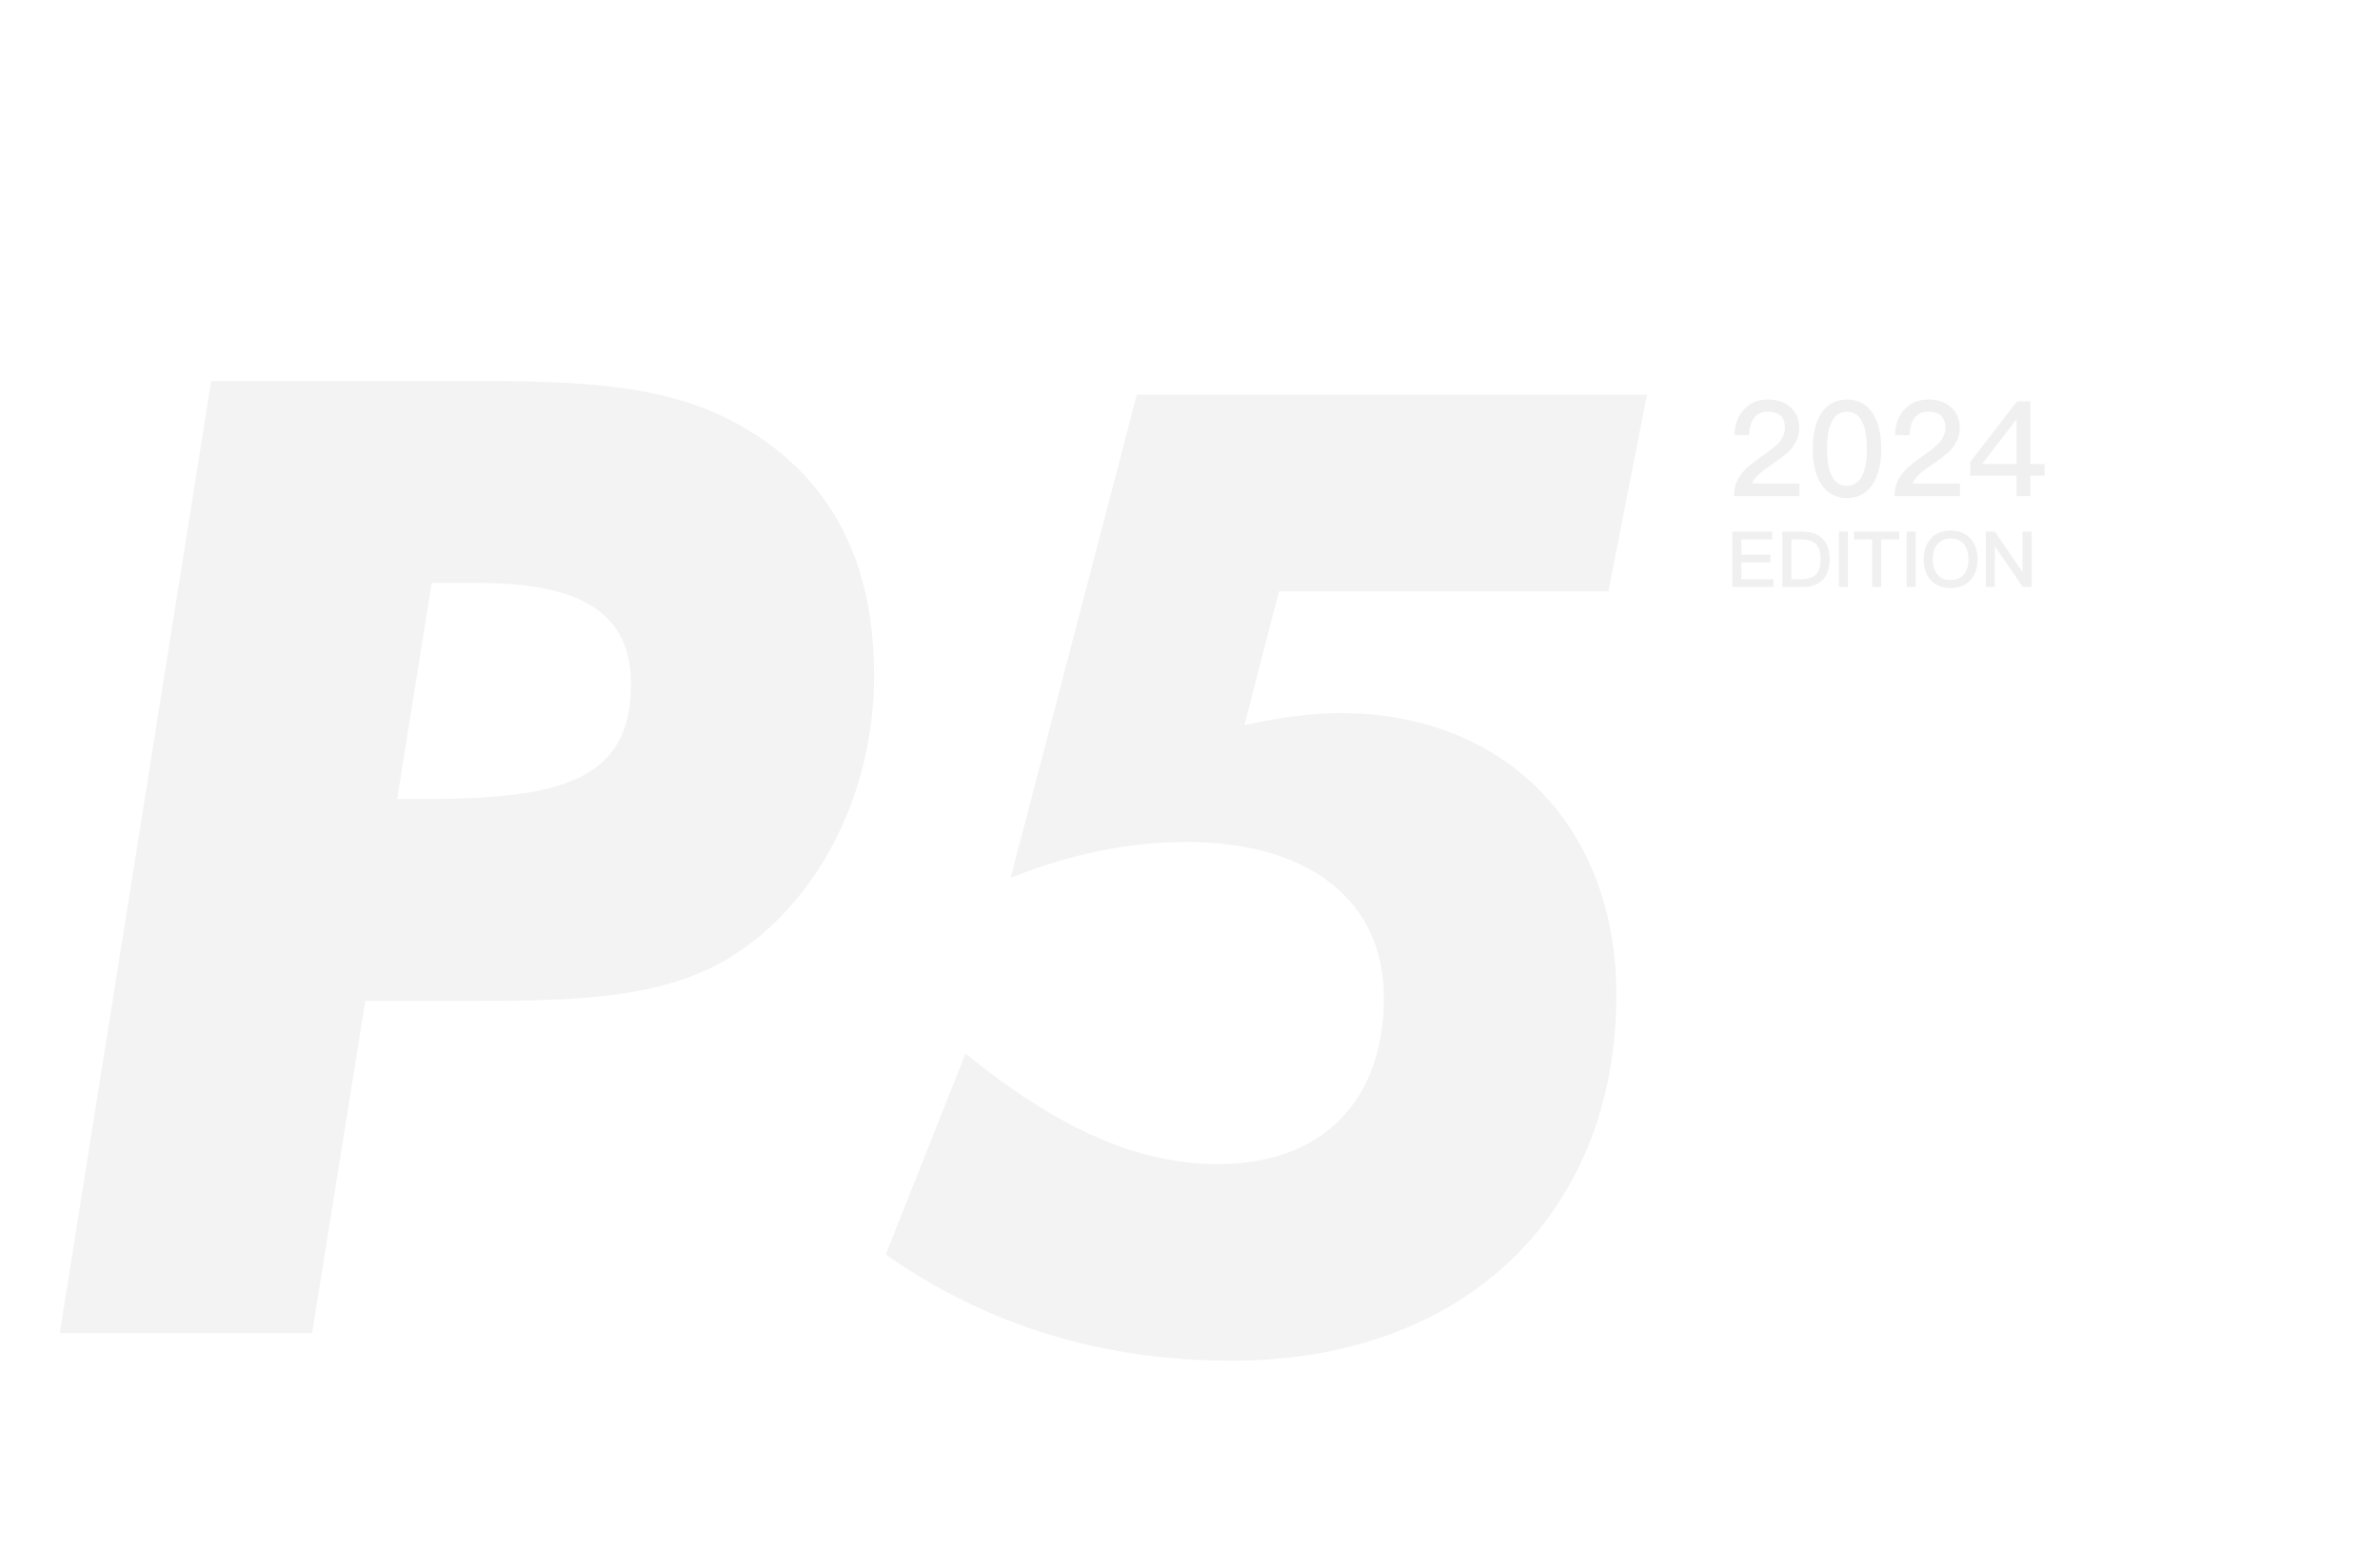 <svg xmlns="http://www.w3.org/2000/svg" xmlns:xlink="http://www.w3.org/1999/xlink" fill="none" version="1.1" width="430" height="280" viewBox="0 0 430 280"><defs><mask id="master_svg0_5_10707"><g><rect x="0" y="0" width="430" height="280" rx="0" fill="#FFFFFF" fill-opacity="1"/></g></mask></defs><g mask="url(#master_svg0_5_10707)"><g><path d="M38.156,68.82L10.797,240.82L56.391,240.82L66,180.82L85.188,180.82C104.641,180.82,119.75,180.351,132,172.914C147.359,163.304,157.922,144.101,157.922,121.929C157.922,100.023,149.031,84.664,131.75,75.789C119.031,69.304,103.672,68.82,85.188,68.82L38.156,68.82ZM76.078,144.351L71.75,144.351L78,105.304L86.156,105.304C104.875,105.304,114,110.617,114,123.617C114,141.461,100.547,144.351,76.078,144.351ZM174.438,190.351L160.031,226.632C178.516,239.586,199.391,245.82,222.438,245.82C265.641,245.82,292.031,218.226,292.031,179.757C292.031,149.461,272.109,128.82,242.109,128.82C237.078,128.82,231.547,129.554,224.828,130.992L231.078,106.82L290.594,106.82L297.562,71.304L205.391,71.304L182.594,158.601C193.391,154.273,203.953,152.101,214.266,152.101C236.828,152.101,250.031,162.929,250.031,180.242C250.031,198.757,239,210.304,220.031,210.304C204.906,210.304,190.516,203.336,174.438,190.351Z" fill="#000000" fill-opacity="0.05"/></g><g><path d="M319.461,72.171C317.633,72.171,316.148,72.773,315.047,74.015C313.961,75.171,313.414,76.71,313.391,78.624L316.008,78.624C316.055,77.234,316.344,76.203,316.914,75.484C317.469,74.742,318.281,74.382,319.367,74.382C320.375,74.382,321.164,74.617,321.695,75.101C322.219,75.578,322.484,76.296,322.484,77.257C322.484,78.265,322.078,79.203,321.312,80.07C320.828,80.57,320.016,81.218,318.859,82.038C316.914,83.382,315.617,84.413,315,85.156C313.844,86.453,313.289,87.937,313.289,89.64L325.102,89.64L325.102,87.343L316.531,87.343C316.891,86.406,318,85.32,319.844,84.101C321.547,82.945,322.727,82.038,323.398,81.335C324.5,80.117,325.078,78.773,325.078,77.281C325.078,75.773,324.547,74.546,323.516,73.585C322.461,72.624,321.094,72.171,319.461,72.171ZM333.695,72.171C331.68,72.171,330.117,73.007,329.016,74.718C328.008,76.273,327.508,78.39,327.508,81.078C327.508,83.742,328.008,85.851,329.016,87.437C330.117,89.117,331.68,89.984,333.695,89.984C335.711,89.984,337.273,89.117,338.375,87.437C339.383,85.851,339.891,83.718,339.891,81.078C339.891,78.413,339.383,76.296,338.375,74.718C337.273,73.007,335.711,72.171,333.695,72.171ZM333.695,74.382C335.086,74.382,336.094,75.148,336.672,76.71C337.078,77.765,337.297,79.226,337.297,81.078C337.297,82.898,337.078,84.367,336.672,85.445C336.094,86.976,335.086,87.773,333.695,87.773C332.281,87.773,331.297,86.976,330.719,85.445C330.289,84.367,330.094,82.898,330.094,81.078C330.094,79.226,330.289,77.765,330.719,76.71C331.297,75.148,332.281,74.382,333.695,74.382ZM348.461,72.171C346.633,72.171,345.148,72.773,344.047,74.015C342.961,75.171,342.414,76.71,342.391,78.624L345.008,78.624C345.055,77.234,345.344,76.203,345.914,75.484C346.469,74.742,347.281,74.382,348.367,74.382C349.375,74.382,350.164,74.617,350.695,75.101C351.219,75.578,351.484,76.296,351.484,77.257C351.484,78.265,351.078,79.203,350.312,80.07C349.828,80.57,349.016,81.218,347.859,82.038C345.914,83.382,344.617,84.413,344,85.156C342.844,86.453,342.289,87.937,342.289,89.64L354.102,89.64L354.102,87.343L345.531,87.343C345.891,86.406,347,85.32,348.844,84.101C350.547,82.945,351.727,82.038,352.398,81.335C353.5,80.117,354.078,78.773,354.078,77.281C354.078,75.773,353.547,74.546,352.516,73.585C351.461,72.624,350.094,72.171,348.461,72.171ZM364.422,72.507L355.977,83.453L355.977,85.921L364.328,85.921L364.328,89.64L366.828,89.64L366.828,85.921L369.414,85.921L369.414,83.835L366.828,83.835L366.828,72.507L364.422,72.507ZM364.258,75.82L364.328,75.82L364.328,83.835L358.109,83.835L364.258,75.82ZM312.98,96.046L312.98,106.04L320.426,106.04L320.426,104.641L314.616,104.641L314.616,101.619L319.852,101.619L319.852,100.216L314.616,100.216L314.616,97.445L320.189,97.445L320.189,96.046L312.98,96.046ZM322.022,96.046L322.022,106.04L325.672,106.04C327.299,106.04,328.516,105.593,329.354,104.7C330.156,103.843,330.562,102.627,330.562,101.045C330.562,99.446,330.156,98.229,329.354,97.39C328.516,96.493,327.299,96.046,325.672,96.046L322.022,96.046ZM323.658,97.445L325.366,97.445C326.611,97.445,327.522,97.727,328.096,98.302C328.657,98.858,328.935,99.783,328.935,101.045C328.935,102.276,328.657,103.187,328.096,103.775C327.522,104.349,326.611,104.641,325.366,104.641L323.658,104.641L323.658,97.445ZM332.23,96.046L332.23,106.04L333.866,106.04L333.866,96.046L332.23,96.046ZM334.96,96.046L334.96,97.445L338.232,97.445L338.232,106.04L339.872,106.04L339.872,97.445L343.149,97.445L343.149,96.046L334.96,96.046ZM344.48,96.046L344.48,106.04L346.116,106.04L346.116,96.046L344.48,96.046ZM352.414,95.85C350.878,95.85,349.671,96.338,348.805,97.349C347.962,98.302,347.556,99.532,347.556,101.059C347.556,102.572,347.962,103.802,348.805,104.755C349.671,105.735,350.878,106.24,352.414,106.24C353.941,106.24,355.148,105.748,356.028,104.769C356.866,103.83,357.29,102.599,357.29,101.059C357.29,99.519,356.866,98.27,356.028,97.336C355.148,96.338,353.941,95.85,352.414,95.85ZM352.414,97.29C353.453,97.29,354.251,97.614,354.811,98.284C355.358,98.958,355.636,99.883,355.636,101.059C355.636,102.235,355.358,103.146,354.811,103.802C354.251,104.459,353.453,104.796,352.414,104.796C351.38,104.796,350.568,104.445,350.008,103.761C349.461,103.087,349.197,102.194,349.197,101.059C349.197,99.91,349.461,99.013,350.008,98.343C350.582,97.641,351.38,97.29,352.414,97.29ZM358.772,96.046L358.772,106.04L360.408,106.04L360.408,98.735L360.462,98.735L365.462,106.04L367.057,106.04L367.057,96.046L365.407,96.046L365.407,103.255L365.352,103.255L360.408,96.046L358.772,96.046Z" fill="#000000" fill-opacity="0.06"/></g></g></svg>